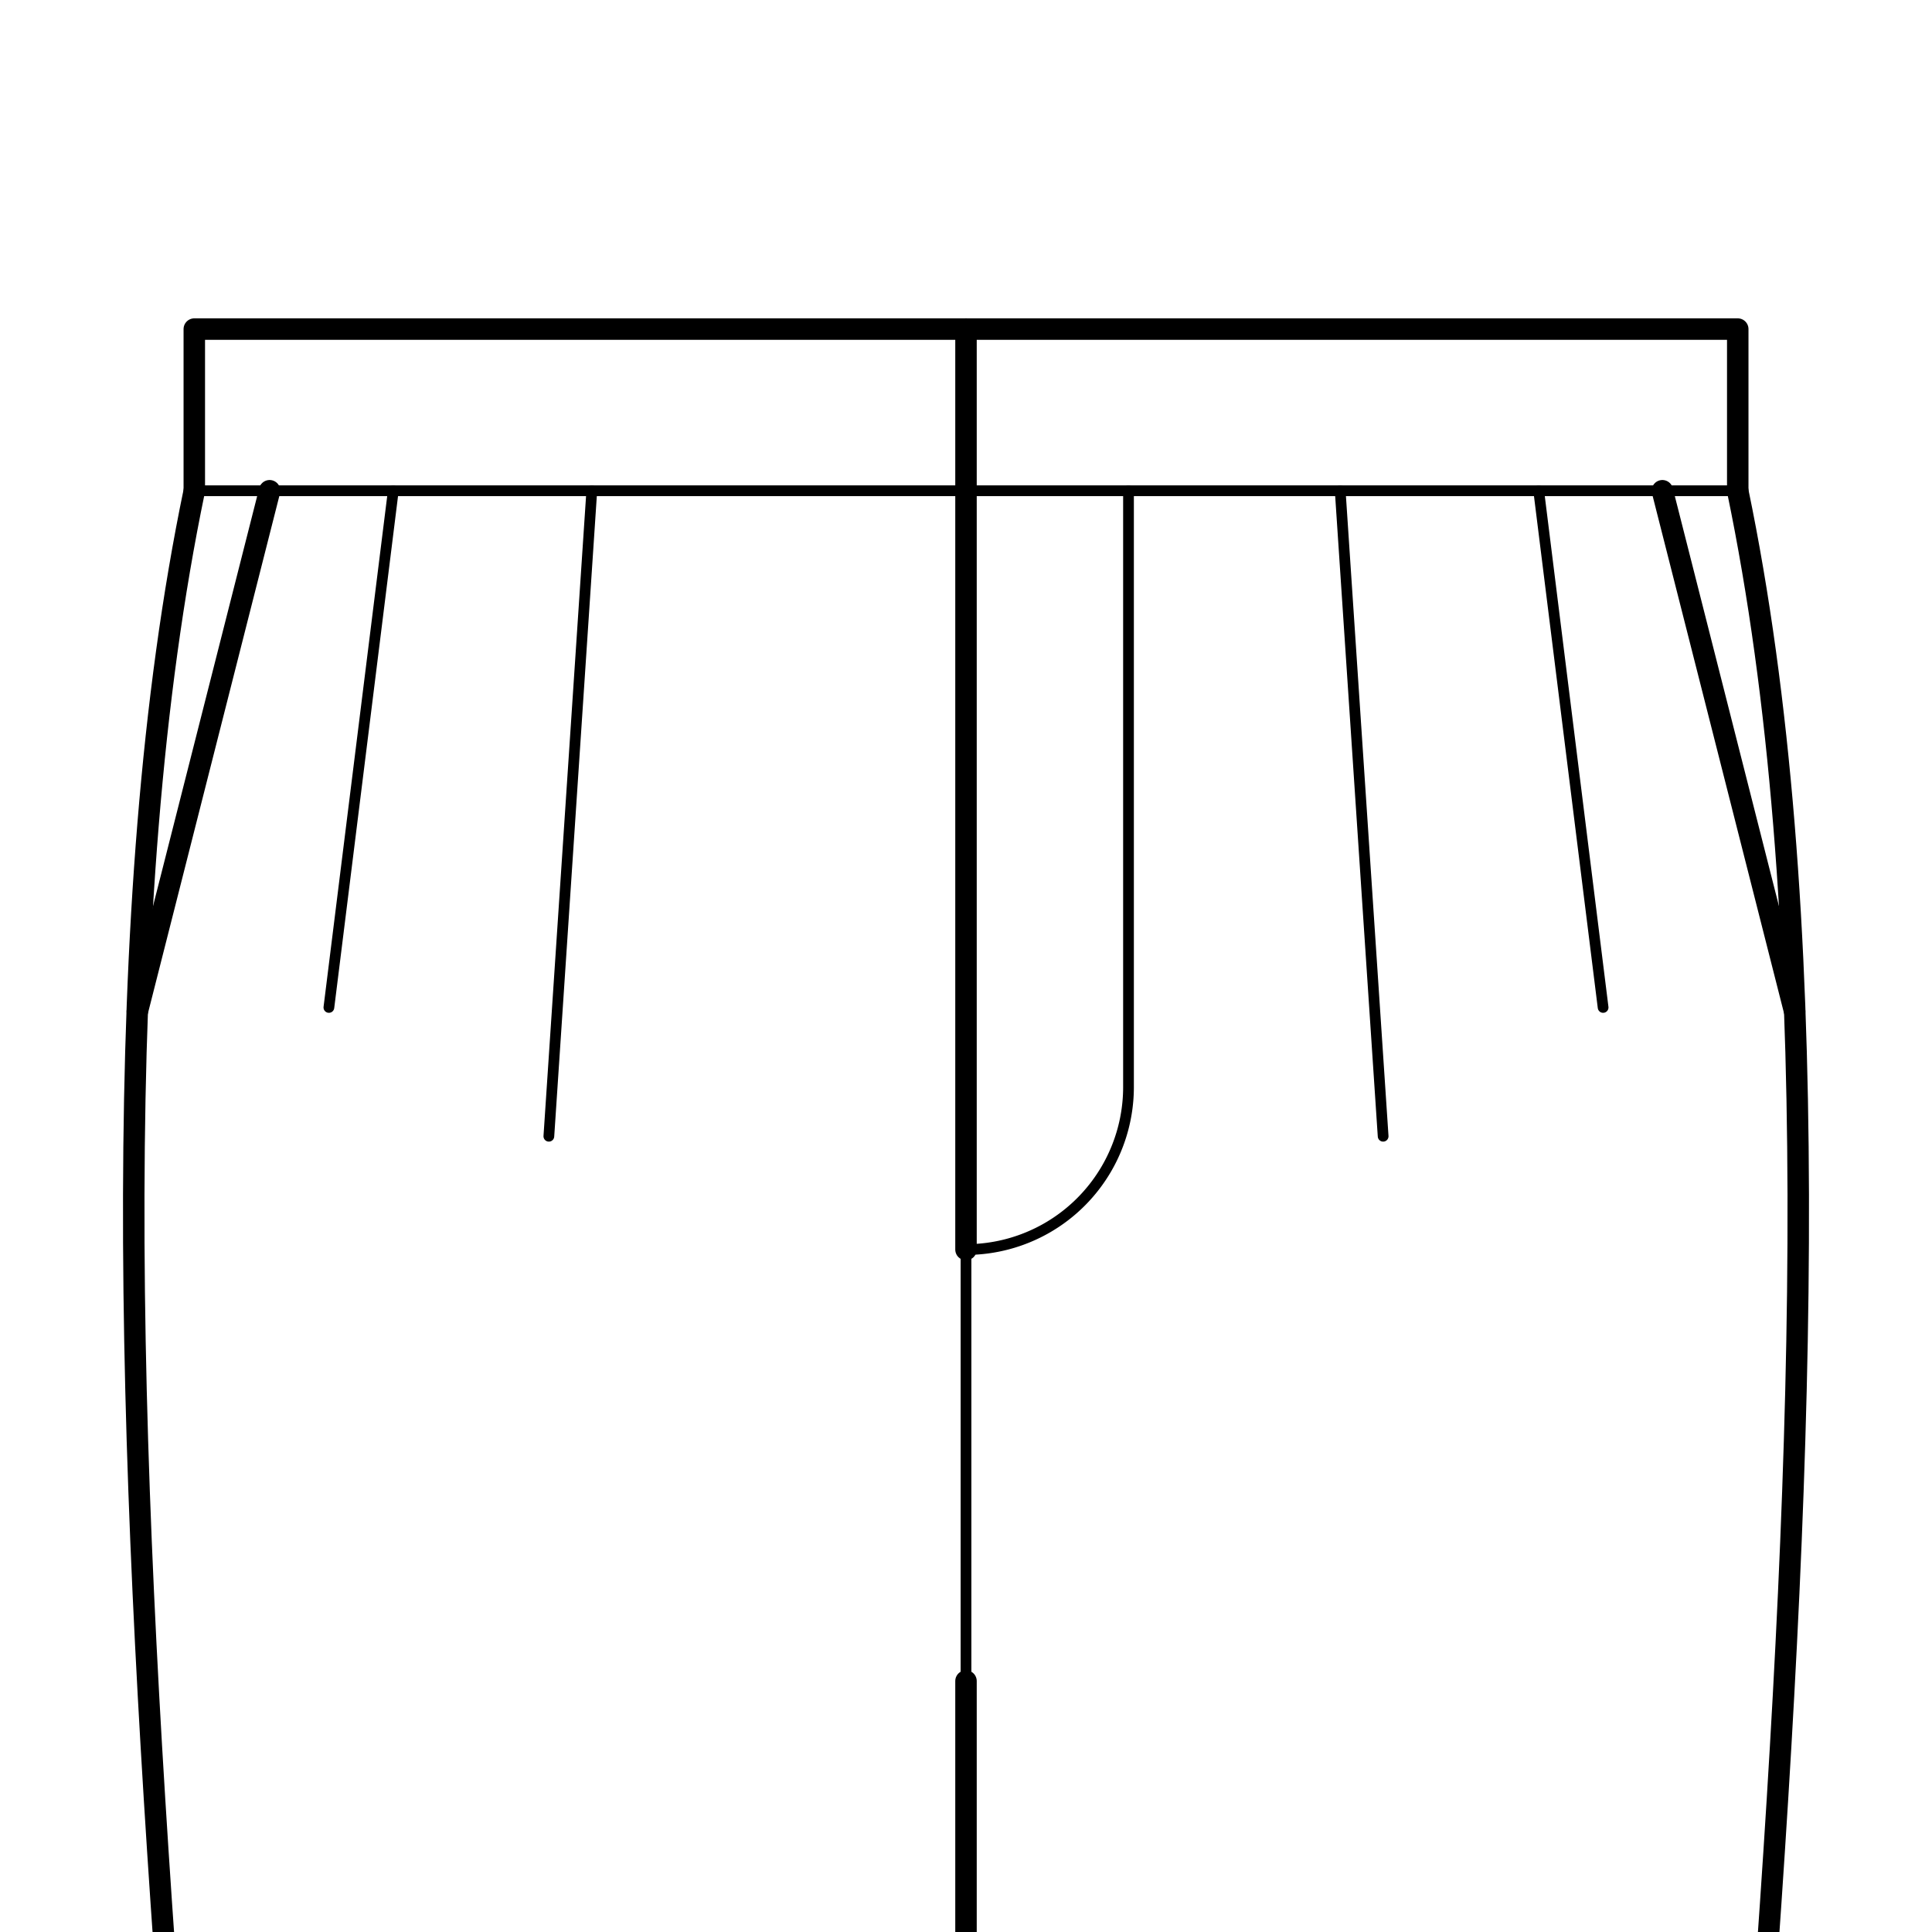 <svg xmlns="http://www.w3.org/2000/svg" xmlns:xlink="http://www.w3.org/1999/xlink" width="90" height="90" viewBox="0 0 90 90">
  <defs>
    <clipPath id="clip-path">
      <rect id="長方形_1195" data-name="長方形 1195" width="90" height="90" transform="translate(120 0.001)" fill="none"/>
    </clipPath>
    <clipPath id="clip-two_tack">
      <rect width="90" height="90"/>
    </clipPath>
  </defs>
  <g id="two_tack" clip-path="url(#clip-two_tack)">
    <g id="グループ_1290" data-name="グループ 1290" transform="translate(-12933 18407)">
      <line id="線_2787" data-name="線 2787" x1="71.898" transform="translate(12942.051 -18384.139)" fill="none" stroke="#000" stroke-linecap="round" stroke-linejoin="round" stroke-width="0.5"/>
      <line id="線_2788" data-name="線 2788" x1="6.161" y2="24.255" transform="translate(12939.398 -18384.139)" fill="none" stroke="#000" stroke-linecap="round" stroke-linejoin="round" stroke-width="1"/>
      <line id="線_2789" data-name="線 2789" x2="6.161" y2="24.255" transform="translate(13010.44 -18384.139)" fill="none" stroke="#000" stroke-linecap="round" stroke-linejoin="round" stroke-width="1"/>
      <line id="線_2790" data-name="線 2790" x1="2" y2="30.07" transform="translate(12958.568 -18384.139)" fill="none" stroke="#000" stroke-linecap="round" stroke-linejoin="round" stroke-width="0.5"/>
      <line id="線_2791" data-name="線 2791" x2="2" y2="30.07" transform="translate(12995.432 -18384.139)" fill="none" stroke="#000" stroke-linecap="round" stroke-linejoin="round" stroke-width="0.5"/>
      <line id="線_2792" data-name="線 2792" x1="3" y2="24.07" transform="translate(12948.321 -18384.139)" fill="none" stroke="#000" stroke-linecap="round" stroke-linejoin="round" stroke-width="0.5"/>
      <line id="線_2793" data-name="線 2793" x2="3" y2="24.07" transform="translate(13004.679 -18384.139)" fill="none" stroke="#000" stroke-linecap="round" stroke-linejoin="round" stroke-width="0.5"/>
      <path id="パス_2129" data-name="パス 2129" d="M129.051,22.861V15.33h71.9v7.531" transform="translate(12813 -18407)" fill="none" stroke="#000" stroke-linecap="round" stroke-linejoin="round" stroke-width="1"/>
      <g id="グループ_1287" data-name="グループ 1287" transform="translate(12813 -18407)">
        <g id="グループ_1286" data-name="グループ 1286" clip-path="url(#clip-path)">
          <path id="パス_2130" data-name="パス 2130" d="M129.051,22.861c-4.024,19.348-3.1,44.535-1.191,70.695" fill="none" stroke="#000" stroke-linecap="round" stroke-linejoin="round" stroke-width="1"/>
          <path id="パス_2131" data-name="パス 2131" d="M200.949,22.861c4.024,19.348,3.1,44.535,1.191,70.695" fill="none" stroke="#000" stroke-linecap="round" stroke-linejoin="round" stroke-width="1"/>
          <line id="線_2794" data-name="線 2794" y2="42.879" transform="translate(165 15.329)" fill="none" stroke="#000" stroke-linecap="round" stroke-linejoin="round" stroke-width="1"/>
          <line id="線_2795" data-name="線 2795" y2="15.246" transform="translate(165 78.31)" fill="none" stroke="#000" stroke-linecap="round" stroke-linejoin="round" stroke-width="1"/>
          <line id="線_2796" data-name="線 2796" y2="28.822" transform="translate(165 52.931)" fill="none" stroke="#000" stroke-linecap="round" stroke-linejoin="round" stroke-width="0.5"/>
          <path id="パス_2132" data-name="パス 2132" d="M172.57,22.861V50.639a7.57,7.57,0,0,1-7.57,7.57" fill="none" stroke="#000" stroke-linecap="round" stroke-linejoin="round" stroke-width="0.5"/>
        </g>
      </g>
    </g>
  </g>
</svg>
